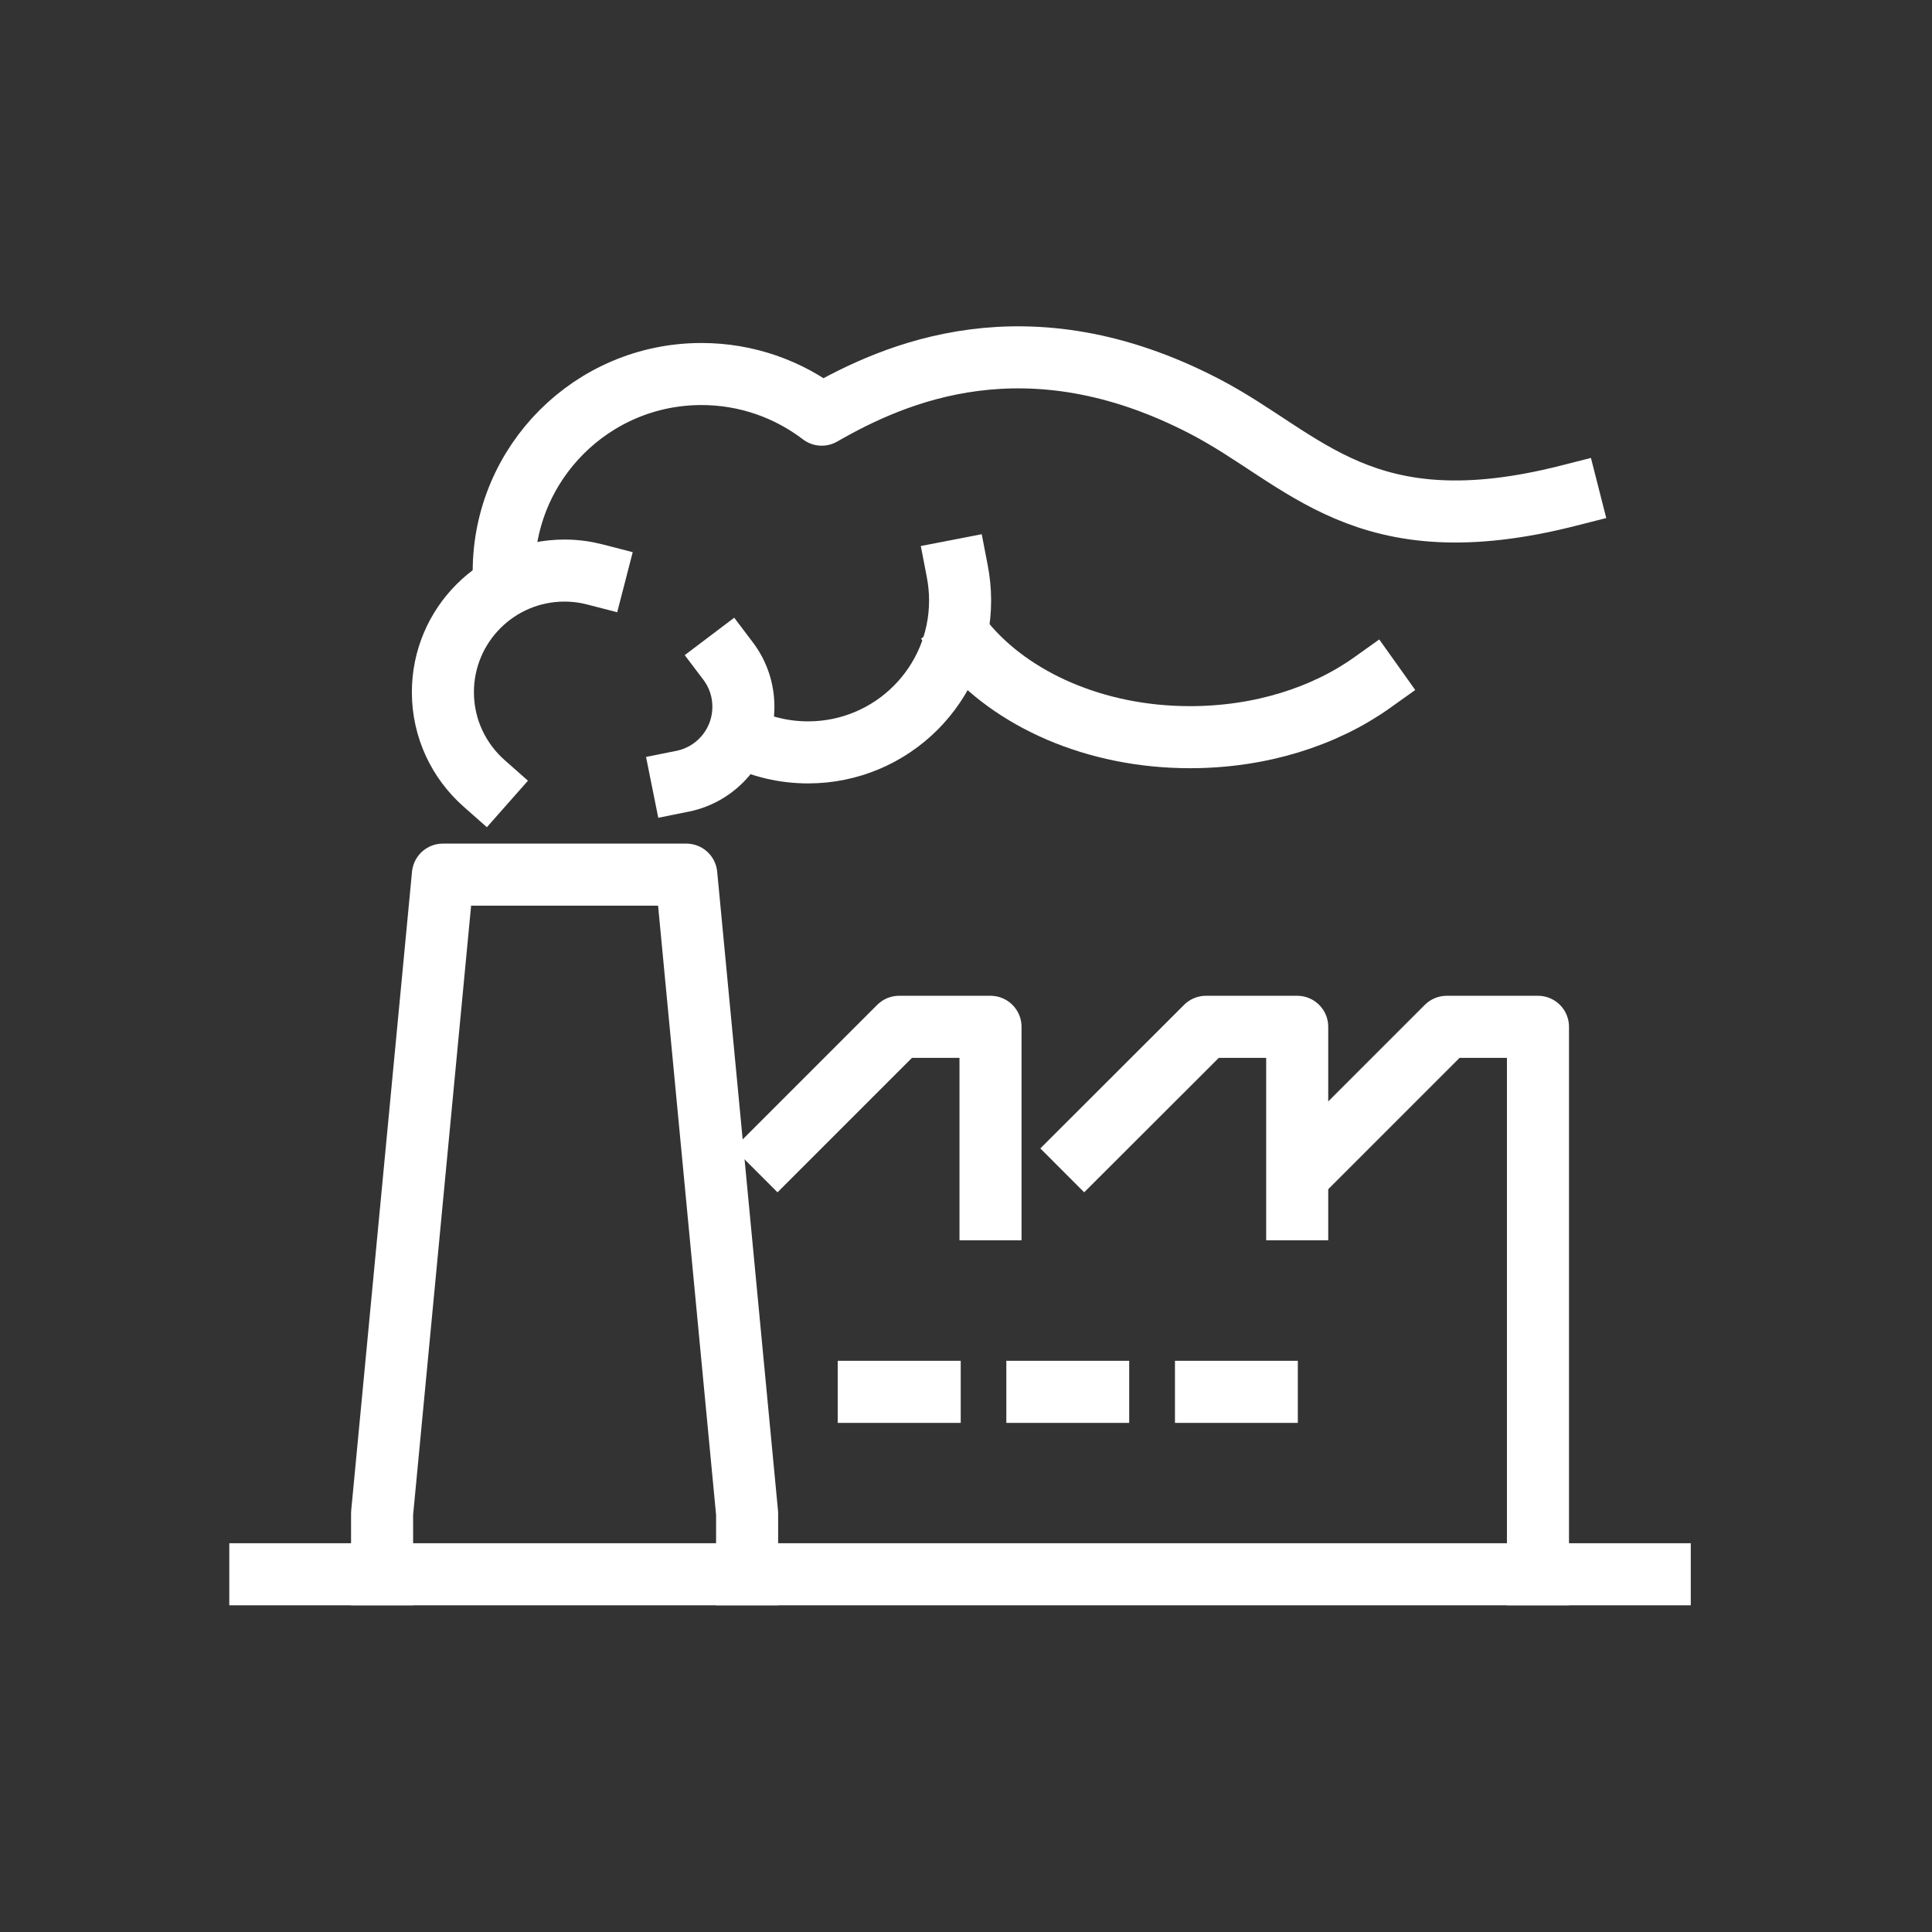 <?xml version="1.0" encoding="UTF-8"?>
<svg id="Layer_2" data-name="Layer 2" xmlns="http://www.w3.org/2000/svg" viewBox="0 0 124.54 124.54">
  <rect x="0" y="0" width="124.54" height="124.54" fill="#333333" stroke="none"/>
  <defs>
    <style>
      .cls-1 {
        fill: #f2f2f2;
        opacity: 0;
        stroke-miterlimit: 10;
      }

      .cls-1, .cls-2 {
        stroke: #fff;
      }

      .cls-2 {
        fill: none;
        stroke-linecap: square;
        stroke-linejoin: round;
        stroke-width: 4px;
      }
    </style>
  </defs>
  <g id="Layer_1-2" data-name="Layer 1">
    <g>
      <rect class="cls-1" x=".5" y=".5" width="123.54" height="123.54"/>
      <g>
        <polyline class="cls-2" points="24.63 101.48 24.63 97.56 28.55 56.38 44.24 56.38 48.16 97.56 48.16 101.48"/>
        <polyline class="cls-2" points="50.12 74.03 57.96 66.19 63.85 66.19 63.85 77.95"/>
        <polyline class="cls-2" points="69.89 74.03 77.74 66.19 83.62 66.19 83.62 77.95"/>
        <polyline class="cls-2" points="85.42 74.03 93.26 66.19 99.14 66.19 99.14 101.48"/>
        <line class="cls-2" x1="106.99" y1="101.48" x2="16.78" y2="101.48"/>
        <line class="cls-2" x1="56" y1="89.72" x2="59.93" y2="89.72"/>
        <line class="cls-2" x1="66.87" y1="89.72" x2="70.79" y2="89.72"/>
        <line class="cls-2" x1="77.74" y1="89.72" x2="81.66" y2="89.72"/>
        <path class="cls-2" d="M46.94,42.62c.62.82.98,1.84.98,2.94,0,2.37-1.68,4.35-3.92,4.8"/>
        <path class="cls-2" d="M61.7,36.78c.12.62.19,1.26.19,1.92,0,5.42-4.39,9.8-9.8,9.8-1.55,0-3.02-.36-4.32-1"/>
        <path class="cls-2" d="M88.44,44.01c-3.06,2.18-7.19,3.51-11.73,3.51-6.12,0-11.49-2.43-14.52-6.08"/>
        <path class="cls-2" d="M32.47,36.86c0-7.04,5.71-12.75,12.75-12.75,2.91,0,5.6.98,7.75,2.62,4.7-2.7,13.23-6.48,24.67-.54,6.5,3.37,10.23,9.13,23.47,5.76"/>
        <path class="cls-2" d="M31.21,50.5c-1.63-1.44-2.66-3.54-2.66-5.88,0-4.33,3.51-7.84,7.84-7.84.68,0,1.34.09,1.96.25"/>
      </g>
    </g>
  </g>
</svg>